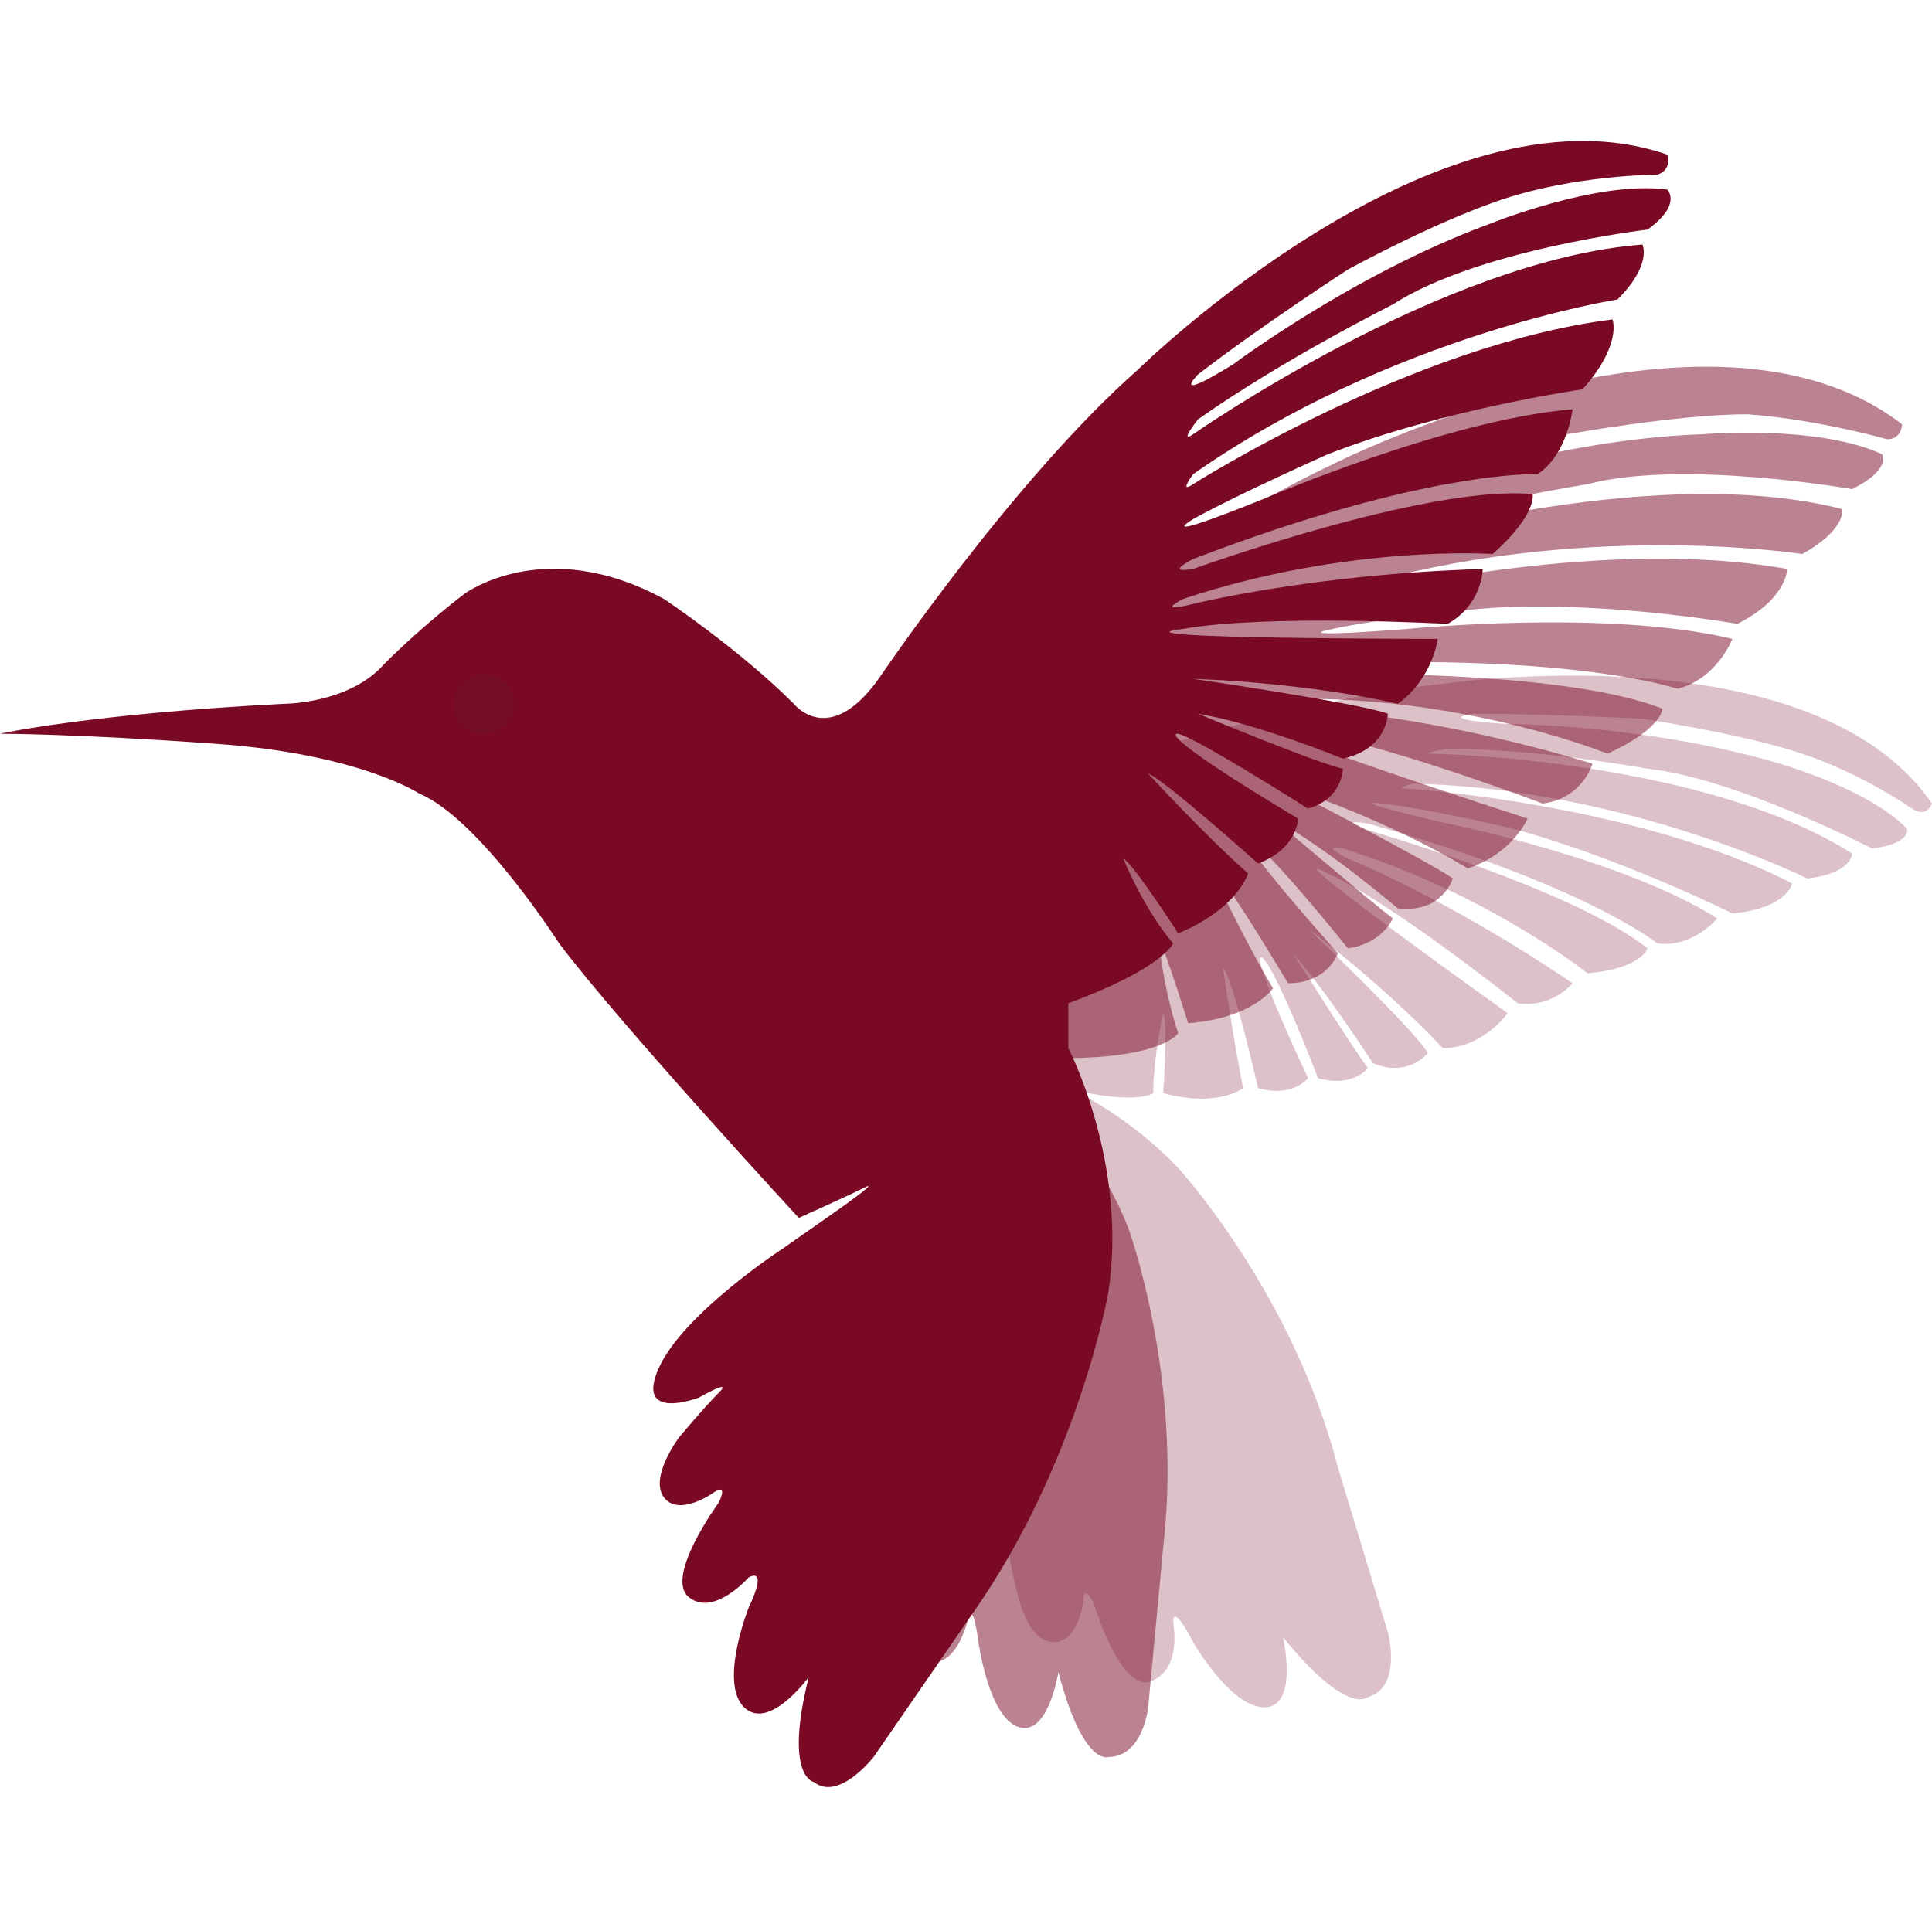 <?xml version="1.0" encoding="utf-8"?>
<!-- Generator: Adobe Illustrator 28.0.0, SVG Export Plug-In . SVG Version: 6.00 Build 0)  -->
<svg version="1.1" id="Capa_1" xmlns="http://www.w3.org/2000/svg" xmlns:xlink="http://www.w3.org/1999/xlink" x="0px" y="0px"
	 viewBox="0 0 38.7 38.6" style="enable-background:new 0 0 38.7 38.6;" xml:space="preserve">
<style type="text/css">
	.st0{opacity:0.5;fill:#790924;enable-background:new    ;}
	.st1{opacity:0.25;fill:#790924;enable-background:new    ;}
	.st2{fill:#790924;}
	.st3{fill:#740D26;}
</style>
<path class="st0" d="M19.9,13.7c0,0,3.8-3,6.8-4.4c0,0,7.5-3.8,11.4-0.8c0,0,0,0.3-0.3,0.3c0,0-1.4-0.4-2.8-0.5
	c-1.4,0-3.6,0.4-3.6,0.4s-2.1,0.5-3.7,1.1c0,0-0.8,0.4,0.7,0c0,0,2.8-1,5.7-1.1c0,0,2.3-0.2,3.6,0.4c0,0,0.2,0.3-0.6,0.7
	c0,0-3.4-0.6-5.3-0.1c0,0-2.5,0.4-4.4,1c0,0-0.6,0.3-0.2,0.3c0,0,5.8-1.8,9.7-0.8c0,0,0.1,0.4-0.8,0.9c0,0-4.5-0.7-9.1,0.7
	c0,0-0.4,0.2-0.1,0.2c0,0,5-1.3,8.9-0.6c0,0,0,0.6-1,1.1c0,0-2.8-0.5-5.2-0.3c0,0-2,0.2-2.9,0.4c-1,0.2,1.5,0,1.5,0s4-0.4,6.5,0.2
	c0,0-0.3,0.8-1.1,1c0,0-2-0.7-7.1-0.5c0,0-0.7,0.1-0.1,0.2c0,0,4.9-0.1,6.9,0.7c0,0,0,0.4-1.1,0.9c0,0-2.7-1.1-6.1-1.1
	c0,0-0.6,0.1,0.1,0.2c0,0,2.4,0.1,5.7,1.1c0,0-0.2,0.7-1,0.8c0,0-3.4-1.3-5.1-1.5c-1.7-0.3,4.8,1.8,4.8,1.8s-0.3,0.7-1.2,1
	c0,0-1.4-0.9-3.8-1.7c0,0,3.1,1.6,3.5,1.9c0,0-0.2,0.7-1.1,0.6c0,0-1.4-1.2-2.5-1.8c0,0,2,1.7,2.4,2c0,0-0.2,0.5-0.9,0.6
	c0,0-1.6-2-2-2.2c0,0-0.5-0.3,1.8,2.3c0,0-0.2,0.6-1,0.6c0,0-1.3-2.2-1.6-2.4c0,0,0.7,1.5,1.3,2.5c0,0-0.4,0.6-1.7,0.7
	c0,0-0.5-1.6-0.6-1.7c0,0,0.1,1,0.4,1.9c0,0-0.3,0.5-2.3,0.5"/>
<path class="st1" d="M21.9,15.4c0,0,4-1.4,7-1.7c0,0,7.4-1.1,9.8,2.4c0,0-0.1,0.3-0.4,0.1c0,0-1-0.7-2.2-1.1
	c-1.2-0.4-3.2-0.7-3.2-0.7s-1.9-0.1-3.4-0.1c0,0-0.8,0.1,0.6,0.2c0,0,2.6,0,5.2,0.7c0,0,2,0.5,2.9,1.4c0,0,0.1,0.3-0.7,0.4
	c0,0-2.7-1.4-4.5-1.6c0,0-2.2-0.4-4-0.4c0,0-0.6,0.1-0.3,0.1c0,0,5.4,0.1,8.4,2c0,0,0,0.4-0.9,0.5c0,0-3.6-1.8-7.9-1.9
	c0,0-0.4,0.1-0.1,0.1c0,0,4.6,0.3,7.7,1.9c0,0-0.1,0.5-1.2,0.6c0,0-2.2-1.1-4.4-1.7c0,0-1.7-0.4-2.6-0.5c-0.9-0.1,1.3,0.4,1.3,0.4
	s3.5,0.7,5.4,1.9c0,0-0.5,0.6-1.2,0.5c0,0-1.5-1.2-5.8-2.4c0,0-0.6-0.1-0.1,0.1c0,0,4.2,1.2,5.7,2.4c0,0-0.1,0.4-1.2,0.5
	c0,0-2-1.6-4.9-2.5c0,0-0.5-0.1,0.1,0.2c0,0,2,0.8,4.5,2.5c0,0-0.4,0.5-1.1,0.4c0,0-2.5-2-3.8-2.6c-1.3-0.7,3.6,2.8,3.6,2.8
	S29.7,21,28.9,21c0,0-1-1.1-2.7-2.4c0,0,2.2,2.1,2.4,2.5c0,0-0.4,0.5-1.1,0.2c0,0-0.9-1.4-1.6-2.2c0,0,1.2,1.9,1.5,2.3
	c0,0-0.3,0.4-1,0.2c0,0-0.8-2.1-1.1-2.4c0,0-0.4-0.4,0.9,2.4c0,0-0.3,0.4-1,0.2c0,0-0.5-2.2-0.7-2.4c0,0,0.2,1.4,0.4,2.4
	c0,0-0.5,0.4-1.6,0.1c0,0,0.1-1.4,0-1.6c0,0-0.2,0.9-0.2,1.6c0,0-0.4,0.3-2.1-0.2"/>
<path class="st0" d="M19.7,21c0,0,2,1.3,2.9,3.6c0,0,1.1,3,0.7,6.4L23,34.2c0,0-0.1,1-0.8,1c0,0-0.5,0.2-1-1.7c0,0-0.2,1.3-0.8,1.1
	c-0.6-0.2-0.8-1.7-0.8-1.7s-0.1-0.8-0.2-0.5c0,0-0.2,1-0.8,0.9c-0.6-0.1-0.4-1.8-0.4-1.8s0-0.4-0.2-0.1c0,0-0.3,0.7-0.8,0.5
	c-0.5-0.2-0.3-1.1-0.3-1.1s0.1-0.7,0.2-1.1c0.1-0.4-0.2,0.3-0.2,0.3s-0.8,1-0.9-0.1c-0.1-1.1,0.9-3.1,0.9-3.1l0.7-1.1
	c0,0,0.4-0.7,0.1-0.5"/>
<path class="st1" d="M19.3,21c0,0,2.5,0.5,4.3,2.4c0,0,2.3,2.5,3.2,6l1,3.3c0,0,0.3,1.1-0.4,1.3c0,0-0.4,0.4-1.7-1.2
	c0,0,0.3,1.3-0.3,1.4c-0.7,0.1-1.5-1.3-1.5-1.3s-0.4-0.8-0.4-0.4c0,0,0.2,1-0.5,1.2c-0.6,0.1-1.1-1.6-1.1-1.6s-0.2-0.4-0.2,0
	c0,0-0.1,0.8-0.6,0.8c-0.5,0-0.7-0.9-0.7-0.9s-0.2-0.7-0.2-1.1c0-0.4-0.1,0.3-0.1,0.3s-0.4,1.3-1,0.3c-0.5-1-0.3-3.4-0.3-3.4
	l0.2-1.4c0,0,0.1-0.9-0.1-0.5"/>
<path class="st2" d="M0,14.7c0,0,1.8-0.4,5.7-0.6c0,0,1.3,0,2-0.8c0.8-0.8,1.6-1.4,1.6-1.4s1.6-1.2,4,0.1c0,0,1.5,1,2.6,2.1
	c0,0,0.7,0.9,1.7-0.5c0,0,2.7-4,5.2-6.2c0,0,6-5.9,10.6-4.3c0,0,0.1,0.3-0.2,0.4c0,0-1.4,0-2.8,0.4c-1.4,0.4-3.4,1.5-3.4,1.5
	S25.3,6.5,24,7.5c0,0-0.6,0.6,0.7-0.2c0,0,2.4-1.8,5.1-2.8c0,0,2.2-0.9,3.6-0.7c0,0,0.3,0.3-0.4,0.8c0,0-3.4,0.4-5.1,1.5
	c0,0-2.2,1.1-3.9,2.3c0,0-0.4,0.5-0.1,0.3c0,0,5-3.5,9-3.8c0,0,0.2,0.4-0.5,1.1c0,0-4.5,0.7-8.5,3.5c0,0-0.3,0.4,0,0.2
	c0,0,4.4-2.8,8.4-3.3c0,0,0.2,0.5-0.6,1.4c0,0-2.8,0.4-5.1,1.3c0,0-1.8,0.8-2.7,1.3c-0.8,0.5,1.4-0.4,1.4-0.4s3.7-1.6,6.2-1.8
	c0,0-0.1,0.9-0.7,1.3c0,0-2.2-0.1-6.9,1.7c0,0-0.6,0.3,0,0.2c0,0,4.7-1.7,6.8-1.5c0,0,0.1,0.4-0.8,1.2c0,0-2.9-0.2-6.2,0.9
	c0,0-0.6,0.3,0.2,0.1c0,0,2.4-0.6,5.8-0.7c0,0,0,0.7-0.7,1.1c0,0-3.6-0.2-5.3,0.1c-1.7,0.2,5.1,0.2,5.1,0.2s-0.1,0.8-0.8,1.3
	c0,0-1.6-0.4-4.1-0.5c0,0,3.4,0.5,3.9,0.7c0,0,0,0.7-0.9,0.9c0,0-1.7-0.7-2.9-0.9c0,0,2.4,1,2.9,1.1c0,0,0,0.6-0.7,0.8
	c0,0-2.2-1.4-2.6-1.5c0,0-0.6-0.1,2.4,1.7c0,0,0,0.6-0.8,0.9c0,0-1.9-1.7-2.2-1.8c0,0,1.1,1.2,2,2c0,0-0.2,0.7-1.4,1.2
	c0,0-0.9-1.4-1.1-1.5c0,0,0.4,1,1,1.7c0,0-0.2,0.5-2.1,1.2l0,0.9c0,0,1.2,2.3,0.8,4.9c0,0-0.6,3.4-2.7,6.4l-2,2.9
	c0,0-0.7,0.9-1.2,0.5c0,0-0.6-0.1-0.1-2.1c0,0-0.8,1.1-1.3,0.6c-0.5-0.5,0.1-2,0.1-2s0.4-0.8,0-0.6c0,0-0.7,0.8-1.2,0.4
	c-0.5-0.4,0.6-1.9,0.6-1.9s0.2-0.4-0.1-0.2c0,0-0.7,0.5-1,0.1s0.3-1.2,0.3-1.2s0.5-0.6,0.8-0.9c0.3-0.3-0.4,0.1-0.4,0.1
	s-1.3,0.5-0.8-0.6s2.5-2.4,2.5-2.4l1-0.7c0,0,1-0.7,0.6-0.5C16.9,24,16,24.4,16,24.4s-3.6-3.9-4.8-5.5c0,0-1.6-2.5-2.8-3
	c0,0-1.2-0.8-4.1-1C1.5,14.7,0,14.7,0,14.7L0,14.7z"/>
<path class="st3" d="M9.7,14.7c0.3,0,0.6-0.3,0.6-0.6c0-0.3-0.3-0.6-0.6-0.6s-0.6,0.3-0.6,0.6C9.1,14.5,9.4,14.7,9.7,14.7z"/>
</svg>
